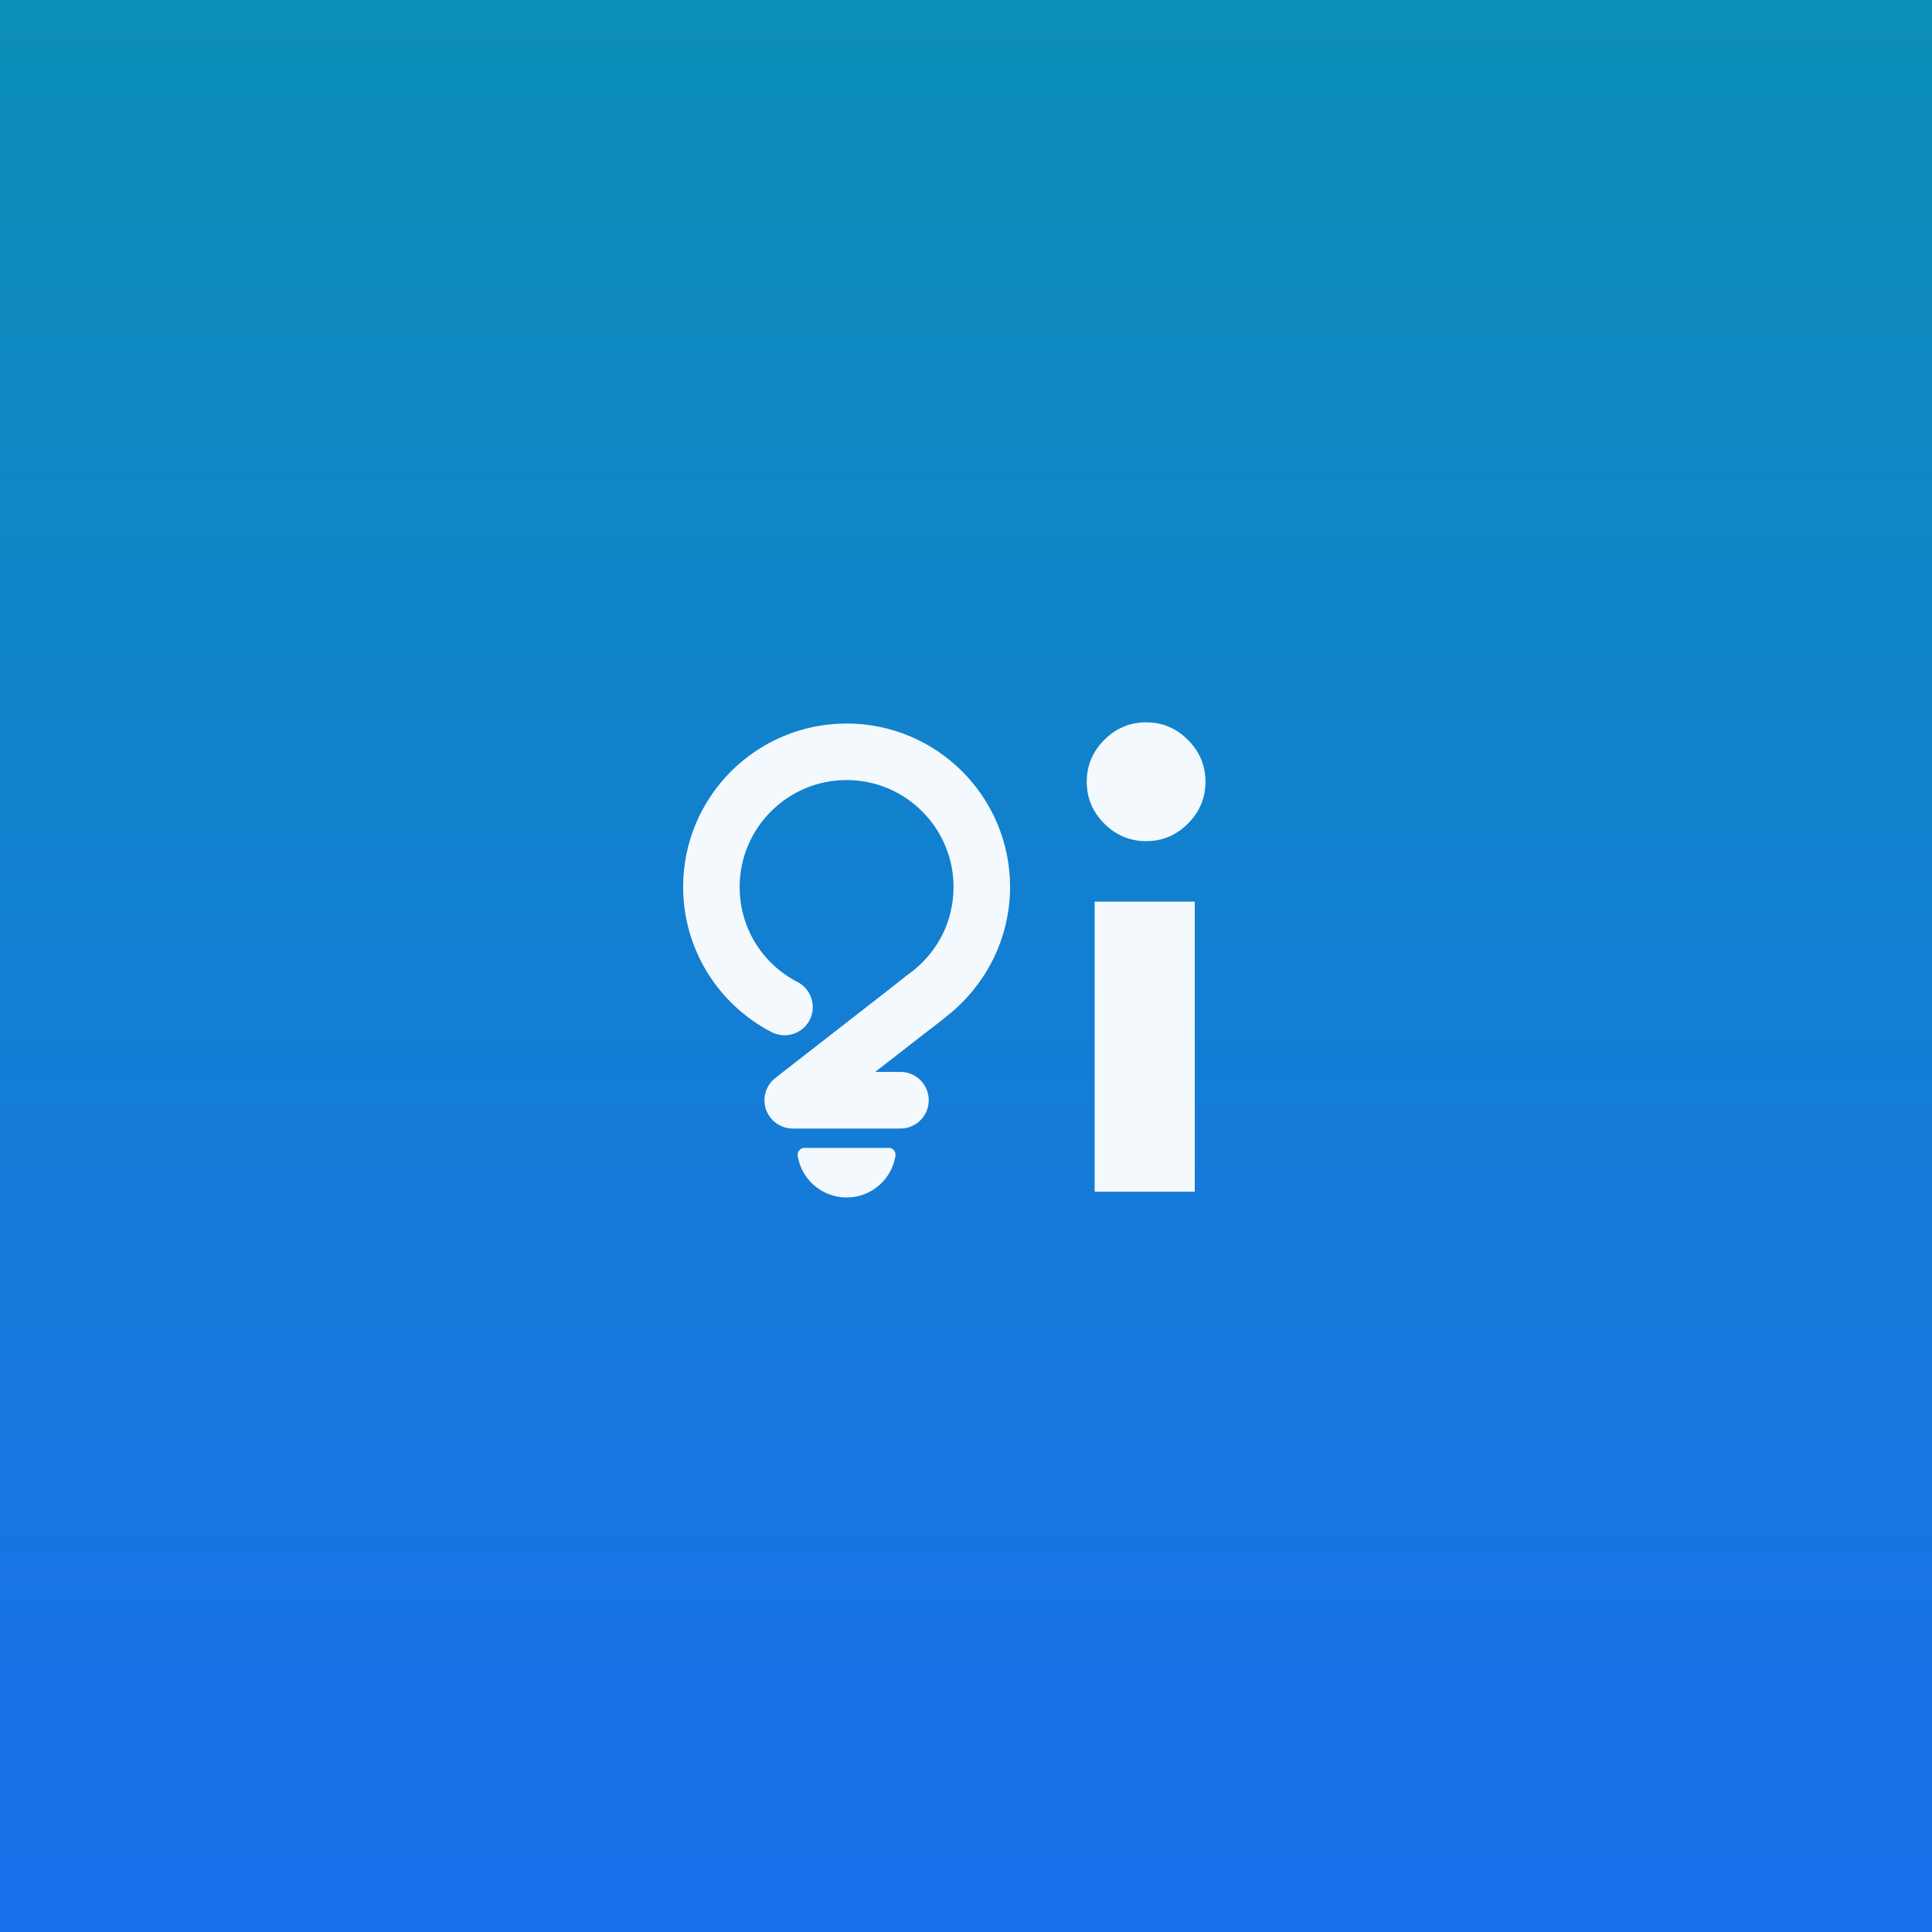 <svg xmlns="http://www.w3.org/2000/svg" xmlns:xlink="http://www.w3.org/1999/xlink" width="500" zoomAndPan="magnify" viewBox="0 0 375 375" height="500" preserveAspectRatio="xMidYMid meet" version="1.0"><defs><filter x="0%" y="0%" width="100%" height="100%" id="fe54c74aab"><feColorMatrix values="0 0 0 0 1 0 0 0 0 1 0 0 0 0 1 0 0 0 1 0" color-interpolation-filters="sRGB"/></filter><g/><linearGradient x1="37739.992" gradientTransform="matrix(0.007, 0, 0, 0.007, -2.865, -5.478)" y1="53028.721" x2="37740.054" gradientUnits="userSpaceOnUse" y2="763.405" id="dcab7f55f5"><stop stop-opacity="1" stop-color="rgb(10.245%, 44.017%, 92.284%)" offset="0"/><stop stop-opacity="1" stop-color="rgb(10.196%, 44.109%, 92.122%)" offset="0"/><stop stop-opacity="1" stop-color="rgb(10.149%, 44.2%, 91.96%)" offset="0.016"/><stop stop-opacity="1" stop-color="rgb(10.1%, 44.292%, 91.798%)" offset="0.031"/><stop stop-opacity="1" stop-color="rgb(10.004%, 44.476%, 91.476%)" offset="0.047"/><stop stop-opacity="1" stop-color="rgb(9.906%, 44.661%, 91.153%)" offset="0.062"/><stop stop-opacity="1" stop-color="rgb(9.81%, 44.846%, 90.829%)" offset="0.078"/><stop stop-opacity="1" stop-color="rgb(9.714%, 45.03%, 90.506%)" offset="0.094"/><stop stop-opacity="1" stop-color="rgb(9.618%, 45.215%, 90.184%)" offset="0.109"/><stop stop-opacity="1" stop-color="rgb(9.52%, 45.399%, 89.861%)" offset="0.125"/><stop stop-opacity="1" stop-color="rgb(9.424%, 45.584%, 89.537%)" offset="0.141"/><stop stop-opacity="1" stop-color="rgb(9.328%, 45.769%, 89.214%)" offset="0.156"/><stop stop-opacity="1" stop-color="rgb(9.232%, 45.953%, 88.892%)" offset="0.172"/><stop stop-opacity="1" stop-color="rgb(9.134%, 46.138%, 88.568%)" offset="0.188"/><stop stop-opacity="1" stop-color="rgb(9.038%, 46.323%, 88.245%)" offset="0.203"/><stop stop-opacity="1" stop-color="rgb(8.942%, 46.507%, 87.921%)" offset="0.219"/><stop stop-opacity="1" stop-color="rgb(8.846%, 46.692%, 87.599%)" offset="0.234"/><stop stop-opacity="1" stop-color="rgb(8.748%, 46.877%, 87.276%)" offset="0.25"/><stop stop-opacity="1" stop-color="rgb(8.652%, 47.061%, 86.952%)" offset="0.266"/><stop stop-opacity="1" stop-color="rgb(8.556%, 47.246%, 86.629%)" offset="0.281"/><stop stop-opacity="1" stop-color="rgb(8.459%, 47.43%, 86.307%)" offset="0.297"/><stop stop-opacity="1" stop-color="rgb(8.362%, 47.614%, 85.983%)" offset="0.312"/><stop stop-opacity="1" stop-color="rgb(8.266%, 47.798%, 85.66%)" offset="0.328"/><stop stop-opacity="1" stop-color="rgb(8.17%, 47.983%, 85.336%)" offset="0.344"/><stop stop-opacity="1" stop-color="rgb(8.073%, 48.167%, 85.014%)" offset="0.359"/><stop stop-opacity="1" stop-color="rgb(7.976%, 48.352%, 84.691%)" offset="0.375"/><stop stop-opacity="1" stop-color="rgb(7.88%, 48.537%, 84.367%)" offset="0.391"/><stop stop-opacity="1" stop-color="rgb(7.784%, 48.721%, 84.045%)" offset="0.406"/><stop stop-opacity="1" stop-color="rgb(7.687%, 48.906%, 83.722%)" offset="0.422"/><stop stop-opacity="1" stop-color="rgb(7.59%, 49.091%, 83.398%)" offset="0.438"/><stop stop-opacity="1" stop-color="rgb(7.494%, 49.275%, 83.075%)" offset="0.453"/><stop stop-opacity="1" stop-color="rgb(7.397%, 49.46%, 82.753%)" offset="0.469"/><stop stop-opacity="1" stop-color="rgb(7.301%, 49.644%, 82.43%)" offset="0.484"/><stop stop-opacity="1" stop-color="rgb(7.205%, 49.829%, 82.106%)" offset="0.5"/><stop stop-opacity="1" stop-color="rgb(7.108%, 50.014%, 81.783%)" offset="0.516"/><stop stop-opacity="1" stop-color="rgb(7.011%, 50.198%, 81.461%)" offset="0.531"/><stop stop-opacity="1" stop-color="rgb(6.915%, 50.383%, 81.137%)" offset="0.547"/><stop stop-opacity="1" stop-color="rgb(6.819%, 50.568%, 80.814%)" offset="0.562"/><stop stop-opacity="1" stop-color="rgb(6.721%, 50.752%, 80.49%)" offset="0.578"/><stop stop-opacity="1" stop-color="rgb(6.625%, 50.935%, 80.168%)" offset="0.594"/><stop stop-opacity="1" stop-color="rgb(6.529%, 51.12%, 79.845%)" offset="0.609"/><stop stop-opacity="1" stop-color="rgb(6.433%, 51.305%, 79.521%)" offset="0.625"/><stop stop-opacity="1" stop-color="rgb(6.335%, 51.489%, 79.198%)" offset="0.641"/><stop stop-opacity="1" stop-color="rgb(6.239%, 51.674%, 78.876%)" offset="0.656"/><stop stop-opacity="1" stop-color="rgb(6.143%, 51.859%, 78.552%)" offset="0.672"/><stop stop-opacity="1" stop-color="rgb(6.047%, 52.043%, 78.229%)" offset="0.688"/><stop stop-opacity="1" stop-color="rgb(5.949%, 52.228%, 77.905%)" offset="0.703"/><stop stop-opacity="1" stop-color="rgb(5.853%, 52.412%, 77.583%)" offset="0.719"/><stop stop-opacity="1" stop-color="rgb(5.757%, 52.597%, 77.26%)" offset="0.734"/><stop stop-opacity="1" stop-color="rgb(5.661%, 52.782%, 76.936%)" offset="0.75"/><stop stop-opacity="1" stop-color="rgb(5.563%, 52.966%, 76.613%)" offset="0.766"/><stop stop-opacity="1" stop-color="rgb(5.467%, 53.151%, 76.291%)" offset="0.781"/><stop stop-opacity="1" stop-color="rgb(5.371%, 53.336%, 75.967%)" offset="0.797"/><stop stop-opacity="1" stop-color="rgb(5.275%, 53.52%, 75.644%)" offset="0.812"/><stop stop-opacity="1" stop-color="rgb(5.177%, 53.705%, 75.32%)" offset="0.828"/><stop stop-opacity="1" stop-color="rgb(5.081%, 53.889%, 74.998%)" offset="0.844"/><stop stop-opacity="1" stop-color="rgb(4.985%, 54.074%, 74.675%)" offset="0.859"/><stop stop-opacity="1" stop-color="rgb(4.889%, 54.257%, 74.352%)" offset="0.875"/><stop stop-opacity="1" stop-color="rgb(4.791%, 54.442%, 74.03%)" offset="0.891"/><stop stop-opacity="1" stop-color="rgb(4.695%, 54.626%, 73.706%)" offset="0.906"/><stop stop-opacity="1" stop-color="rgb(4.599%, 54.811%, 73.383%)" offset="0.922"/><stop stop-opacity="1" stop-color="rgb(4.503%, 54.996%, 73.059%)" offset="0.938"/><stop stop-opacity="1" stop-color="rgb(4.407%, 55.18%, 72.737%)" offset="0.953"/><stop stop-opacity="1" stop-color="rgb(4.309%, 55.365%, 72.414%)" offset="0.969"/><stop stop-opacity="1" stop-color="rgb(4.213%, 55.55%, 72.09%)" offset="0.984"/><stop stop-opacity="1" stop-color="rgb(4.117%, 55.734%, 71.767%)" offset="1"/><stop stop-opacity="1" stop-color="rgb(4.07%, 55.827%, 71.606%)" offset="1"/></linearGradient><mask id="9a842920a8"><g filter="url(#fe54c74aab)"><rect x="-37.5" width="450" fill="#000000" y="-37.5" height="450" fill-opacity="0.95"/></g></mask><clipPath id="bb70546f4d"><path d="M 0.594 0.398 L 64.32 0.398 L 64.32 92.613 L 0.594 92.613 Z M 0.594 0.398 " clip-rule="nonzero"/></clipPath><clipPath id="dc8bd2d82d"><rect x="0" width="65" y="0" height="93"/></clipPath><mask id="3f55453aa9"><g filter="url(#fe54c74aab)"><rect x="-37.5" width="450" fill="#000000" y="-37.5" height="450" fill-opacity="0.95"/></g></mask><clipPath id="612da2278f"><path d="M 0.68 0.961 L 29.719 0.961 L 29.719 138.48 L 0.68 138.48 Z M 0.68 0.961 " clip-rule="nonzero"/></clipPath><clipPath id="627dc012aa"><rect x="0" width="30" y="0" height="139"/></clipPath><clipPath id="d221904804"><rect x="0" width="30" y="0" height="139"/></clipPath></defs><rect x="-37.5" width="450" fill="#ffffff" y="-37.5" height="450" fill-opacity="1"/><rect x="-37.5" width="450" fill="#ffffff" y="-37.5" height="450" fill-opacity="1"/><rect x="-37.5" fill="url(#dcab7f55f5)" width="450" y="-37.5" height="450"/><g mask="url(#9a842920a8)"><g transform="matrix(1, 0, 0, 1, 132, 140)"><g clip-path="url(#dc8bd2d82d)"><g clip-path="url(#bb70546f4d)"><path fill="#ffffff" d="M 22.836 84.352 C 23.559 88.93 27.531 92.43 32.324 92.43 C 37.113 92.43 41.086 88.93 41.809 84.352 C 41.867 83.961 41.77 83.59 41.516 83.273 C 41.262 82.961 40.91 82.805 40.52 82.805 L 24.145 82.805 C 23.754 82.805 23.402 82.961 23.148 83.273 C 22.875 83.59 22.777 83.941 22.836 84.352 Z M 42.77 68.055 C 45.801 68.055 48.266 70.52 48.266 73.555 C 48.266 76.586 45.801 79.051 42.77 79.051 L 21.875 79.051 C 18.844 79.051 16.379 76.586 16.379 73.555 C 16.379 71.734 17.281 70.109 18.648 69.113 L 40.305 52.25 C 41.926 50.98 43.668 49.57 45.352 48.32 C 47.699 46.422 49.633 44.016 50.984 41.297 C 52.312 38.578 53.078 35.469 53.078 32.16 C 53.078 26.43 50.75 21.246 46.992 17.492 C 43.238 13.734 38.055 11.406 32.324 11.406 C 26.59 11.406 21.406 13.734 17.652 17.492 C 13.895 21.246 11.566 26.43 11.566 32.16 C 11.566 36.133 12.664 39.828 14.562 42.941 C 16.535 46.188 19.391 48.867 22.797 50.609 C 25.477 51.996 26.531 55.301 25.164 57.98 C 23.773 60.664 20.469 61.719 17.789 60.348 C 12.605 57.668 8.242 53.602 5.211 48.633 C 2.297 43.82 0.594 38.188 0.594 32.16 C 0.594 23.398 4.152 15.477 9.887 9.723 C 15.637 3.992 23.559 0.434 32.324 0.434 C 41.086 0.434 49.008 3.992 54.758 9.723 C 60.492 15.457 64.051 23.398 64.051 32.16 C 64.051 37.129 62.879 41.863 60.805 46.109 C 58.73 50.312 55.777 53.992 52.176 56.906 C 50.398 58.395 48.168 60.055 46.328 61.484 L 37.879 68.055 Z M 42.77 68.055 " fill-opacity="1" fill-rule="evenodd"/></g></g></g></g><g mask="url(#3f55453aa9)"><g transform="matrix(1, 0, 0, 1, 205, 132)"><g clip-path="url(#d221904804)"><g clip-path="url(#612da2278f)"><g transform="matrix(1, 0, 0, 1, 0, 0)"><g clip-path="url(#627dc012aa)"><g fill="#086da6" fill-opacity="0.4"><g transform="translate(0.889, 99.314)"><g><path d="M 8.453 -87.703 C 10.723 -89.973 13.43 -91.109 16.578 -91.109 C 19.723 -91.109 22.426 -89.973 24.688 -87.703 C 26.957 -85.43 28.094 -82.723 28.094 -79.578 C 28.094 -76.43 26.957 -73.723 24.688 -71.453 C 22.426 -69.18 19.723 -68.047 16.578 -68.047 C 13.43 -68.047 10.723 -69.18 8.453 -71.453 C 6.18 -73.723 5.047 -76.43 5.047 -79.578 C 5.047 -82.723 6.18 -85.43 8.453 -87.703 Z M 6.578 -56.312 L 6.578 0 L 26.016 0 L 26.016 -56.312 Z M 6.578 -56.312 "/></g></g></g><g fill="#ffffff" fill-opacity="1"><g transform="translate(0.889, 99.314)"><g><path d="M 8.453 -87.703 C 10.723 -89.973 13.43 -91.109 16.578 -91.109 C 19.723 -91.109 22.426 -89.973 24.688 -87.703 C 26.957 -85.43 28.094 -82.723 28.094 -79.578 C 28.094 -76.43 26.957 -73.723 24.688 -71.453 C 22.426 -69.18 19.723 -68.047 16.578 -68.047 C 13.43 -68.047 10.723 -69.18 8.453 -71.453 C 6.18 -73.723 5.047 -76.43 5.047 -79.578 C 5.047 -82.723 6.18 -85.43 8.453 -87.703 Z M 6.578 -56.312 L 6.578 0 L 26.016 0 L 26.016 -56.312 Z M 6.578 -56.312 "/></g></g></g></g></g></g></g></g></g></svg>